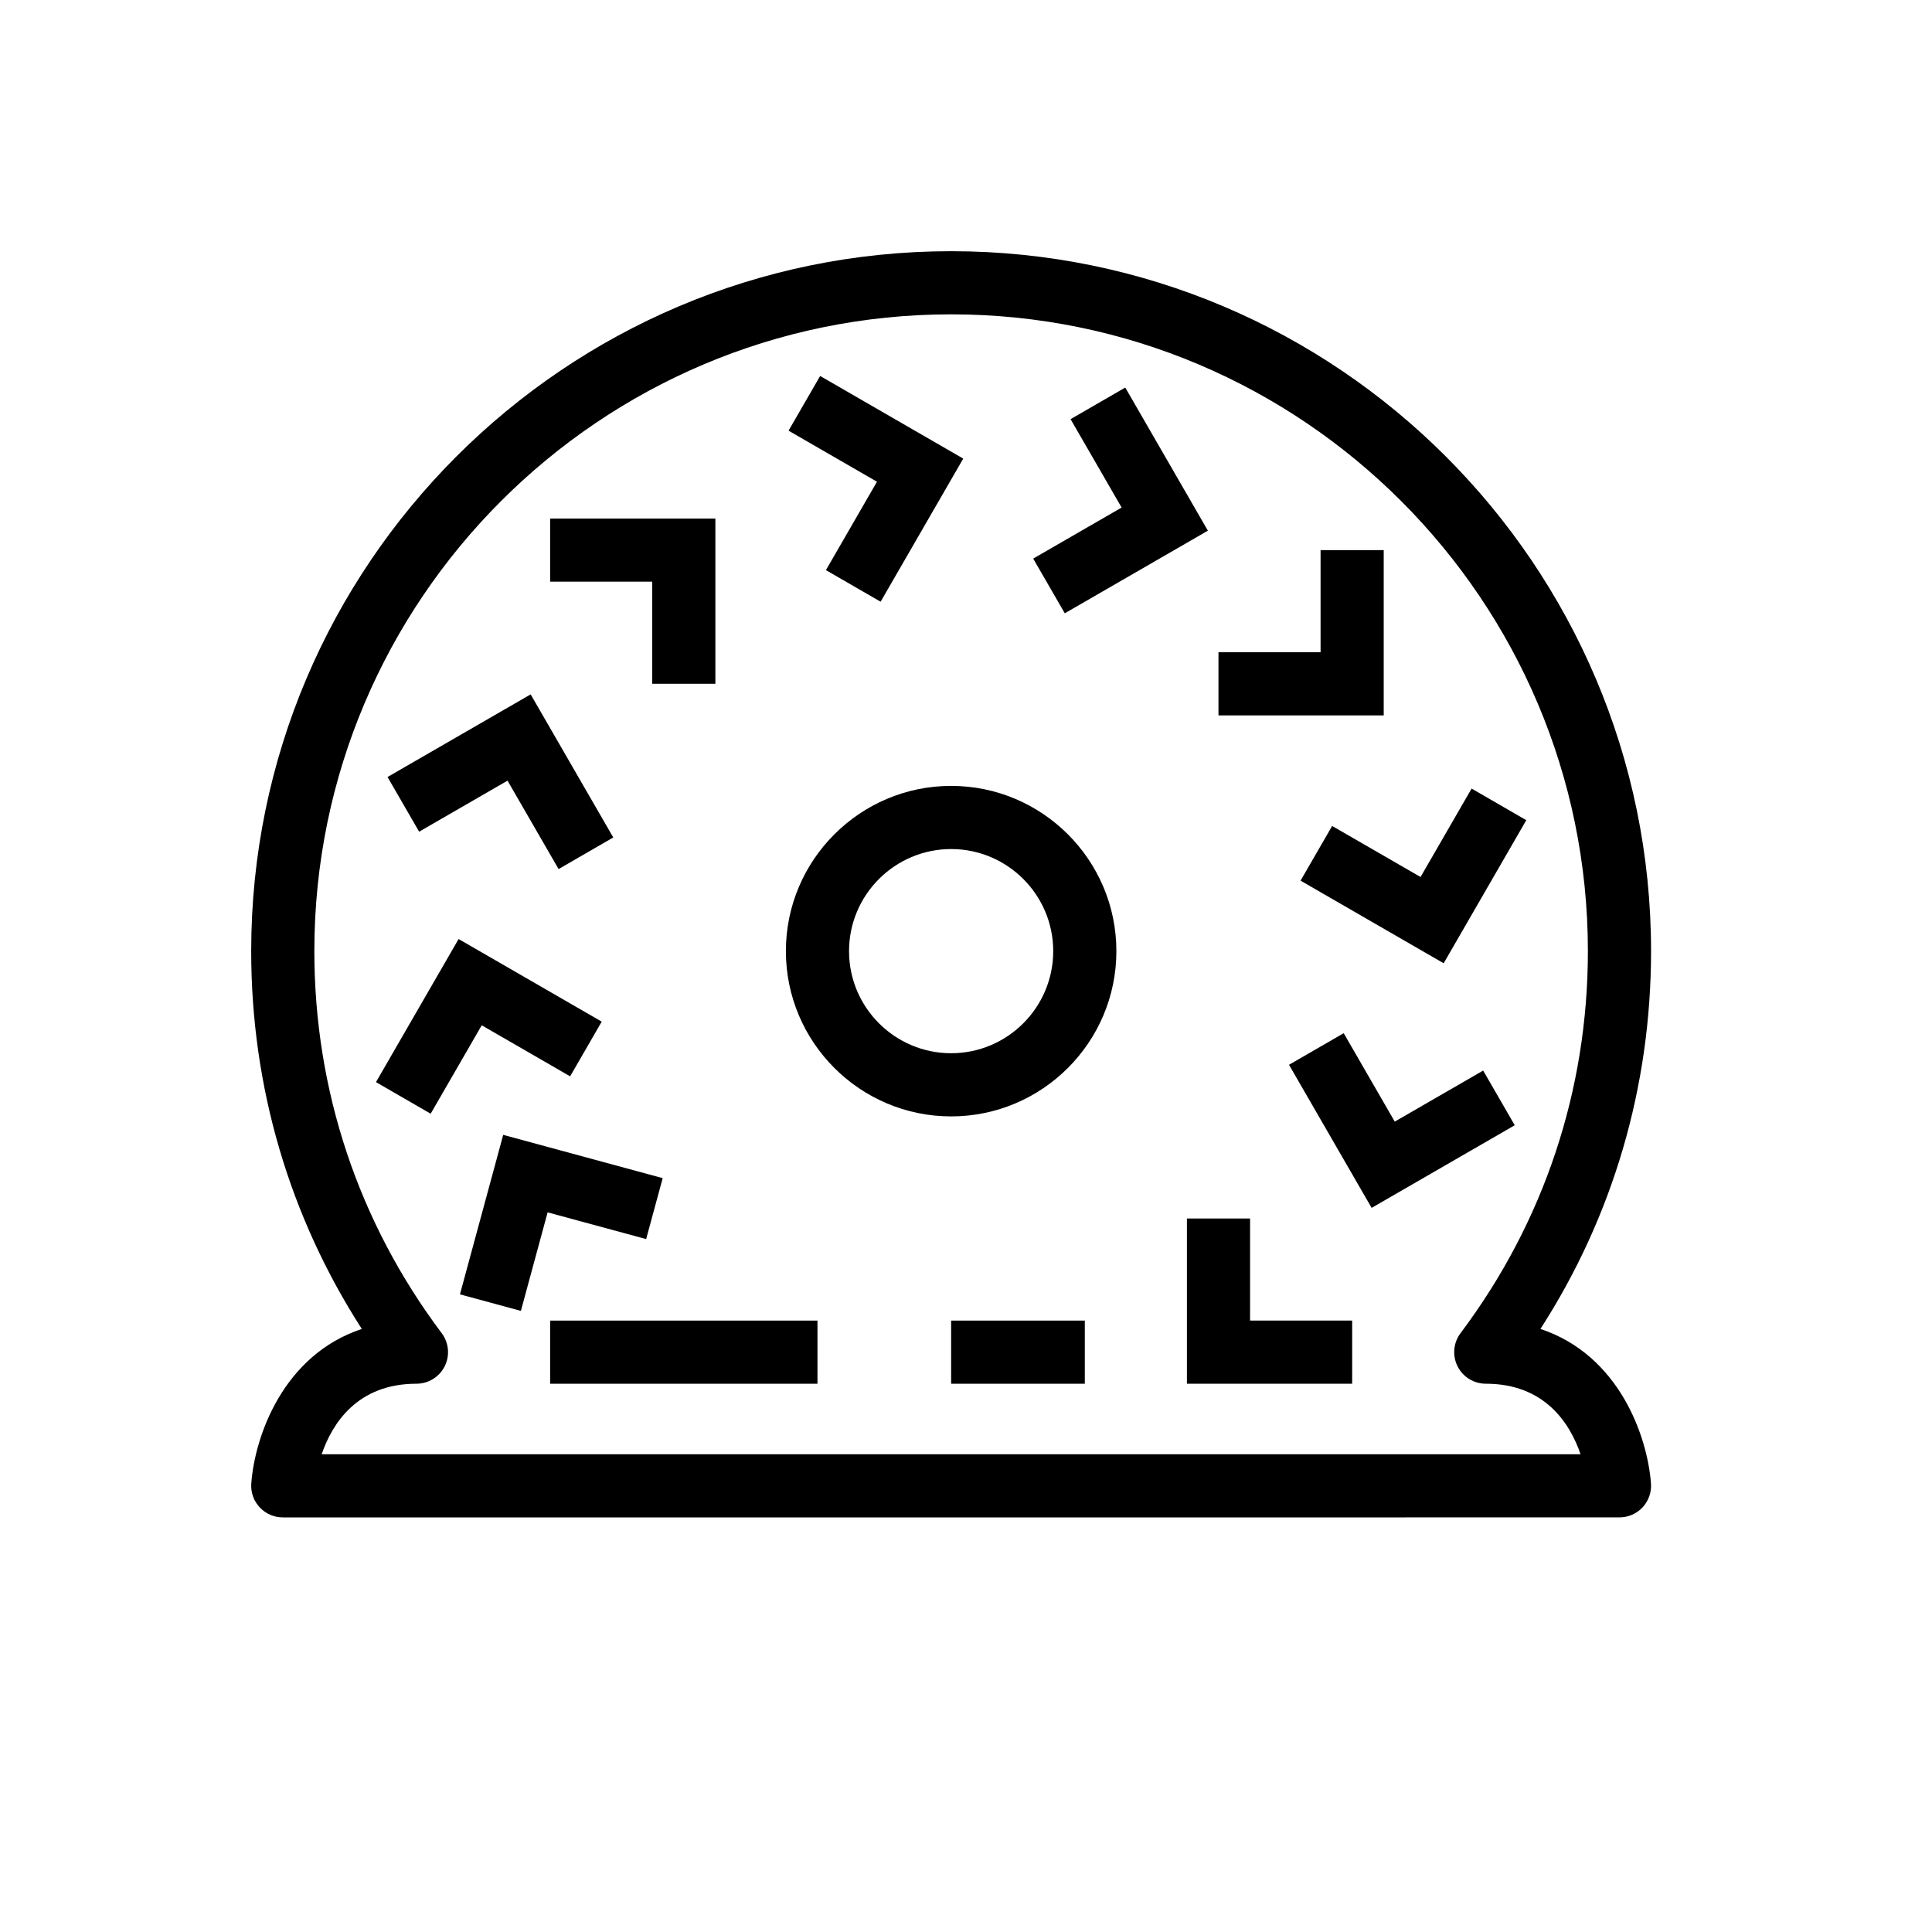 <?xml version="1.0" encoding="UTF-8"?>
<!-- Uploaded to: ICON Repo, www.iconrepo.com, Generator: ICON Repo Mixer Tools -->
<svg fill="#000000" width="800px" height="800px" version="1.1" viewBox="144 144 512 512" xmlns="http://www.w3.org/2000/svg">
 <g>
  <path d="m396.06 352.27c-24.148 0-43.793 19.645-43.793 43.793s19.645 43.793 43.793 43.793 43.793-19.645 43.793-43.793-19.645-43.793-43.793-43.793zm0 70.848c-14.918 0-27.055-12.137-27.055-27.055s12.137-27.055 27.055-27.055 27.055 12.137 27.055 27.055-12.137 27.055-27.055 27.055z"/>
  <path d="m579.31 543.45c1.582-1.703 2.387-3.988 2.215-6.312-0.918-12.41-8.379-34.012-29.293-40.957 19.223-29.855 29.316-64.195 29.316-100.12 0-102.28-83.211-185.49-185.49-185.49s-185.49 83.211-185.49 185.49c0 35.926 10.094 70.27 29.316 100.12-20.914 6.941-28.375 28.543-29.293 40.957-0.172 2.32 0.629 4.609 2.215 6.312 1.582 1.707 3.805 2.676 6.129 2.676h283.4l70.844-0.004c2.324 0 4.547-0.965 6.129-2.672zm-76.973-14.062h-273.09c2.789-8.141 9.434-18.688 25.117-18.688 3.172 0 6.07-1.793 7.488-4.629 1.414-2.836 1.105-6.231-0.797-8.766-22.078-29.387-33.75-64.398-33.75-101.25 0-93.051 75.703-168.75 168.75-168.75s168.75 75.703 168.75 168.75c0 36.848-11.668 71.859-33.75 101.25-1.902 2.535-2.211 5.93-0.797 8.766 1.422 2.836 4.316 4.629 7.488 4.629 15.688 0 22.328 10.555 25.117 18.688z"/>
  <path d="m289.79 493.97h70.848v16.734h-70.848z"/>
  <path d="m396.06 493.97h35.426v16.734h-35.426z"/>
  <path d="m316.85 325.21h16.734v-43.793h-43.793v16.734h27.059z"/>
  <path d="m278.5 350.88 13.531 23.434 14.492-8.375-21.895-37.922-37.926 21.898 8.371 14.492z"/>
  <path d="m295.09 429.24 8.371-14.492-37.926-21.898-21.895 37.922 14.492 8.375 13.531-23.434z"/>
  <path d="m319.62 456.22-42.266-11.469-11.465 42.266 16.152 4.383 7.082-26.113 26.113 7.082z"/>
  <path d="m475.28 466.91h-16.734v43.793h43.793v-16.734h-27.059z"/>
  <path d="m537.05 427.71-23.426 13.527-13.531-23.434-14.492 8.375 21.895 37.922 37.926-21.898z"/>
  <path d="m488.66 377.38 37.926 21.898 21.895-37.922-14.492-8.375-13.531 23.434-23.426-13.527z"/>
  <path d="m510.7 289.79h-16.734v27.059h-27.059v16.734h43.793z"/>
  <path d="m426.18 306.53 37.922-21.895-21.898-37.926-14.492 8.371 13.527 23.426-23.434 13.531z"/>
  <path d="m362.88 295.09 14.492 8.371 21.898-37.926-37.922-21.895-8.375 14.492 23.434 13.531z"/>
 </g>
</svg>